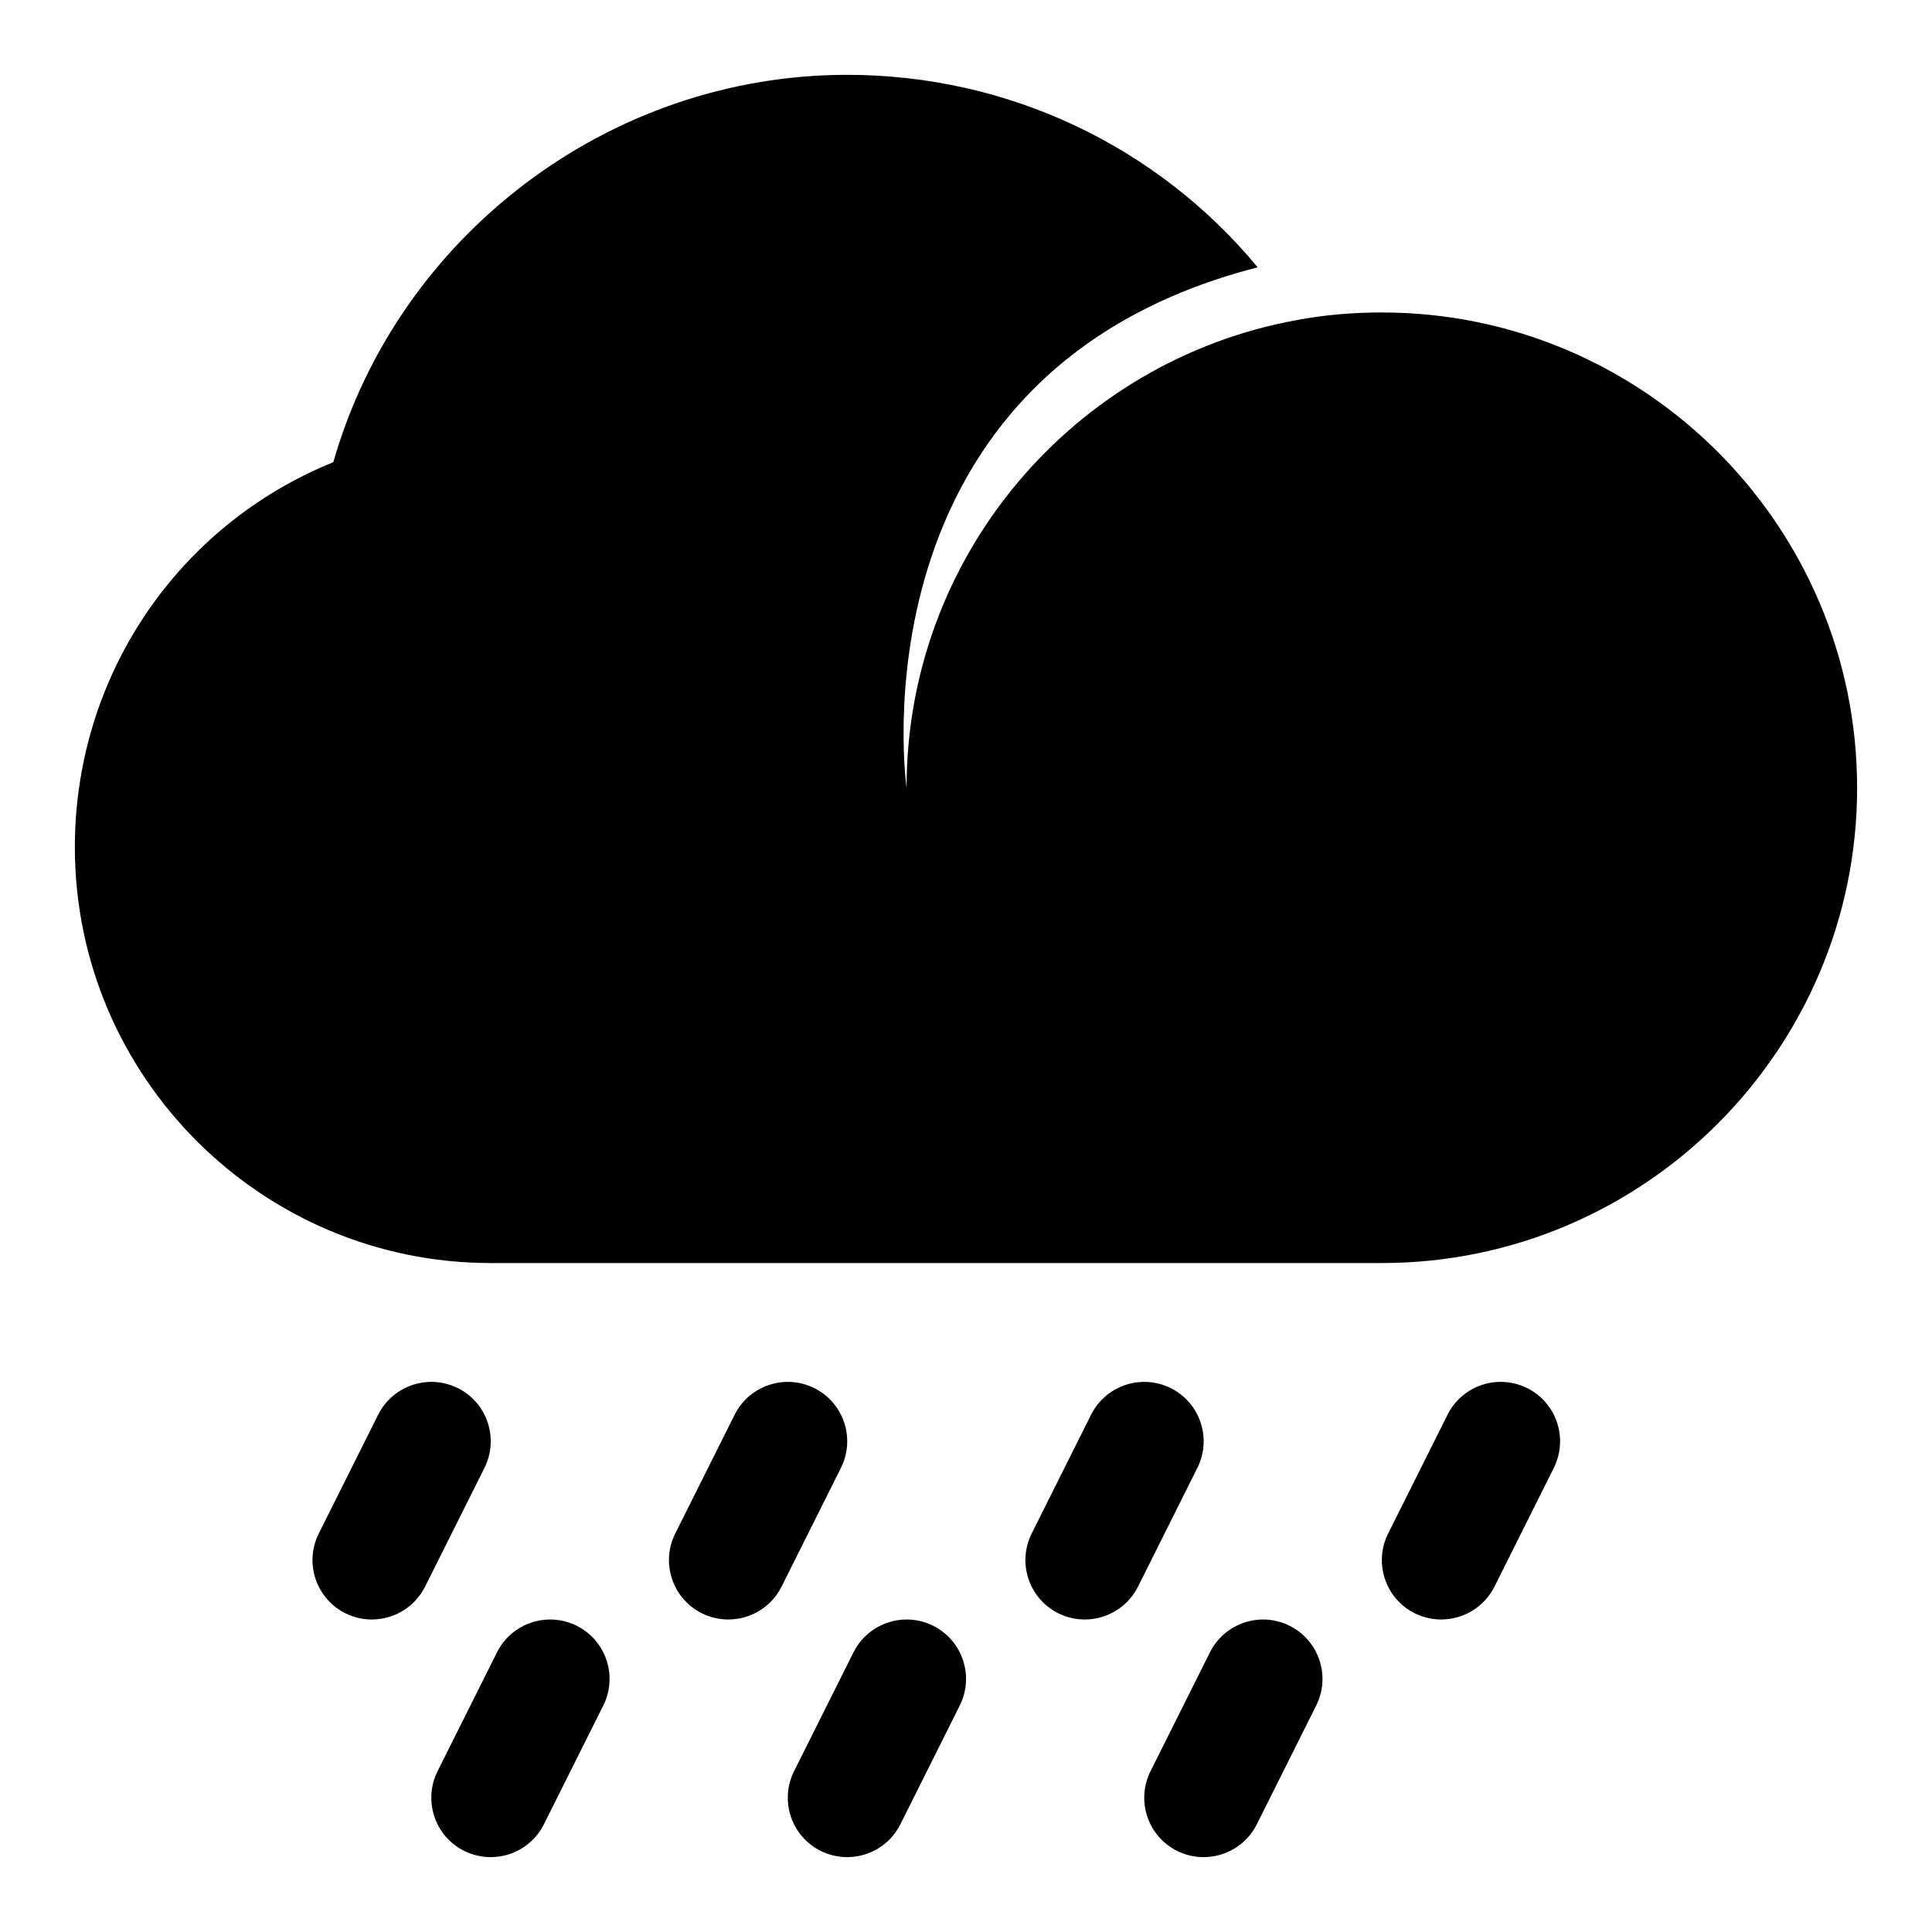 <?xml version="1.0" encoding="UTF-8"?>
<!-- Uploaded to: ICON Repo, www.svgrepo.com, Generator: ICON Repo Mixer Tools -->
<svg fill="#000000" width="800px" height="800px" version="1.1" viewBox="144 144 512 512" xmlns="http://www.w3.org/2000/svg">
 <g>
  <path d="m337.01 573.18c-2.363 0-4.769-0.535-7.023-1.652-7.777-3.891-10.926-13.352-7.039-21.129l15.742-31.488c3.906-7.777 13.352-10.91 21.129-7.039 7.777 3.891 10.926 13.352 7.039 21.129l-15.742 31.488c-2.769 5.512-8.328 8.691-14.105 8.691z"/>
  <path d="m242.54 573.18c-2.363 0-4.769-0.535-7.023-1.652-7.777-3.891-10.926-13.352-7.039-21.129l15.742-31.488c3.906-7.777 13.367-10.91 21.129-7.039 7.777 3.891 10.926 13.352 7.039 21.129l-15.742 31.488c-2.769 5.512-8.328 8.691-14.105 8.691z"/>
  <path d="m274.03 636.16c-2.363 0-4.769-0.535-7.023-1.652-7.777-3.891-10.926-13.352-7.039-21.129l15.742-31.488c3.891-7.777 13.352-10.926 21.129-7.039 7.777 3.891 10.926 13.352 7.039 21.129l-15.742 31.488c-2.769 5.512-8.328 8.691-14.105 8.691z"/>
  <path d="m368.5 636.16c-2.363 0-4.769-0.535-7.023-1.652-7.777-3.891-10.926-13.352-7.039-21.129l15.742-31.488c3.906-7.777 13.352-10.926 21.129-7.039 7.777 3.891 10.926 13.352 7.039 21.129l-15.742 31.488c-2.769 5.512-8.328 8.691-14.105 8.691z"/>
  <path d="m462.96 636.16c-2.363 0-4.769-0.535-7.023-1.652-7.777-3.891-10.926-13.352-7.039-21.129l15.742-31.488c3.906-7.777 13.352-10.926 21.129-7.039 7.777 3.891 10.926 13.352 7.039 21.129l-15.742 31.488c-2.769 5.512-8.324 8.691-14.105 8.691z"/>
  <path d="m431.47 573.18c-2.363 0-4.769-0.535-7.023-1.652-7.777-3.891-10.926-13.352-7.039-21.129l15.742-31.488c3.906-7.777 13.367-10.91 21.129-7.039 7.777 3.891 10.926 13.352 7.039 21.129l-15.742 31.488c-2.773 5.512-8.328 8.691-14.105 8.691z"/>
  <path d="m525.93 573.18c-2.363 0-4.769-0.535-7.023-1.652-7.777-3.891-10.926-13.352-7.039-21.129l15.742-31.488c3.906-7.777 13.352-10.91 21.129-7.039 7.777 3.891 10.926 13.352 7.039 21.129l-15.742 31.488c-2.769 5.512-8.324 8.691-14.105 8.691z"/>
  <path d="m636.16 352.77c0 69.43-56.52 125.95-125.95 125.95h-236.16c-60.773 0-110.21-49.438-110.21-110.21 0-45.344 27.238-85.332 68.488-102.02 17.156-59.988 73.047-102.66 136.18-102.66 42.824 0 82.34 19.051 108.79 51.012-108.79 27.867-93.051 137.92-93.051 137.92 0-61.715 44.555-113.2 103.28-123.91 7.398-1.414 14.957-2.047 22.672-2.047 69.43 0 125.95 56.523 125.95 125.95z"/>
 </g>
</svg>